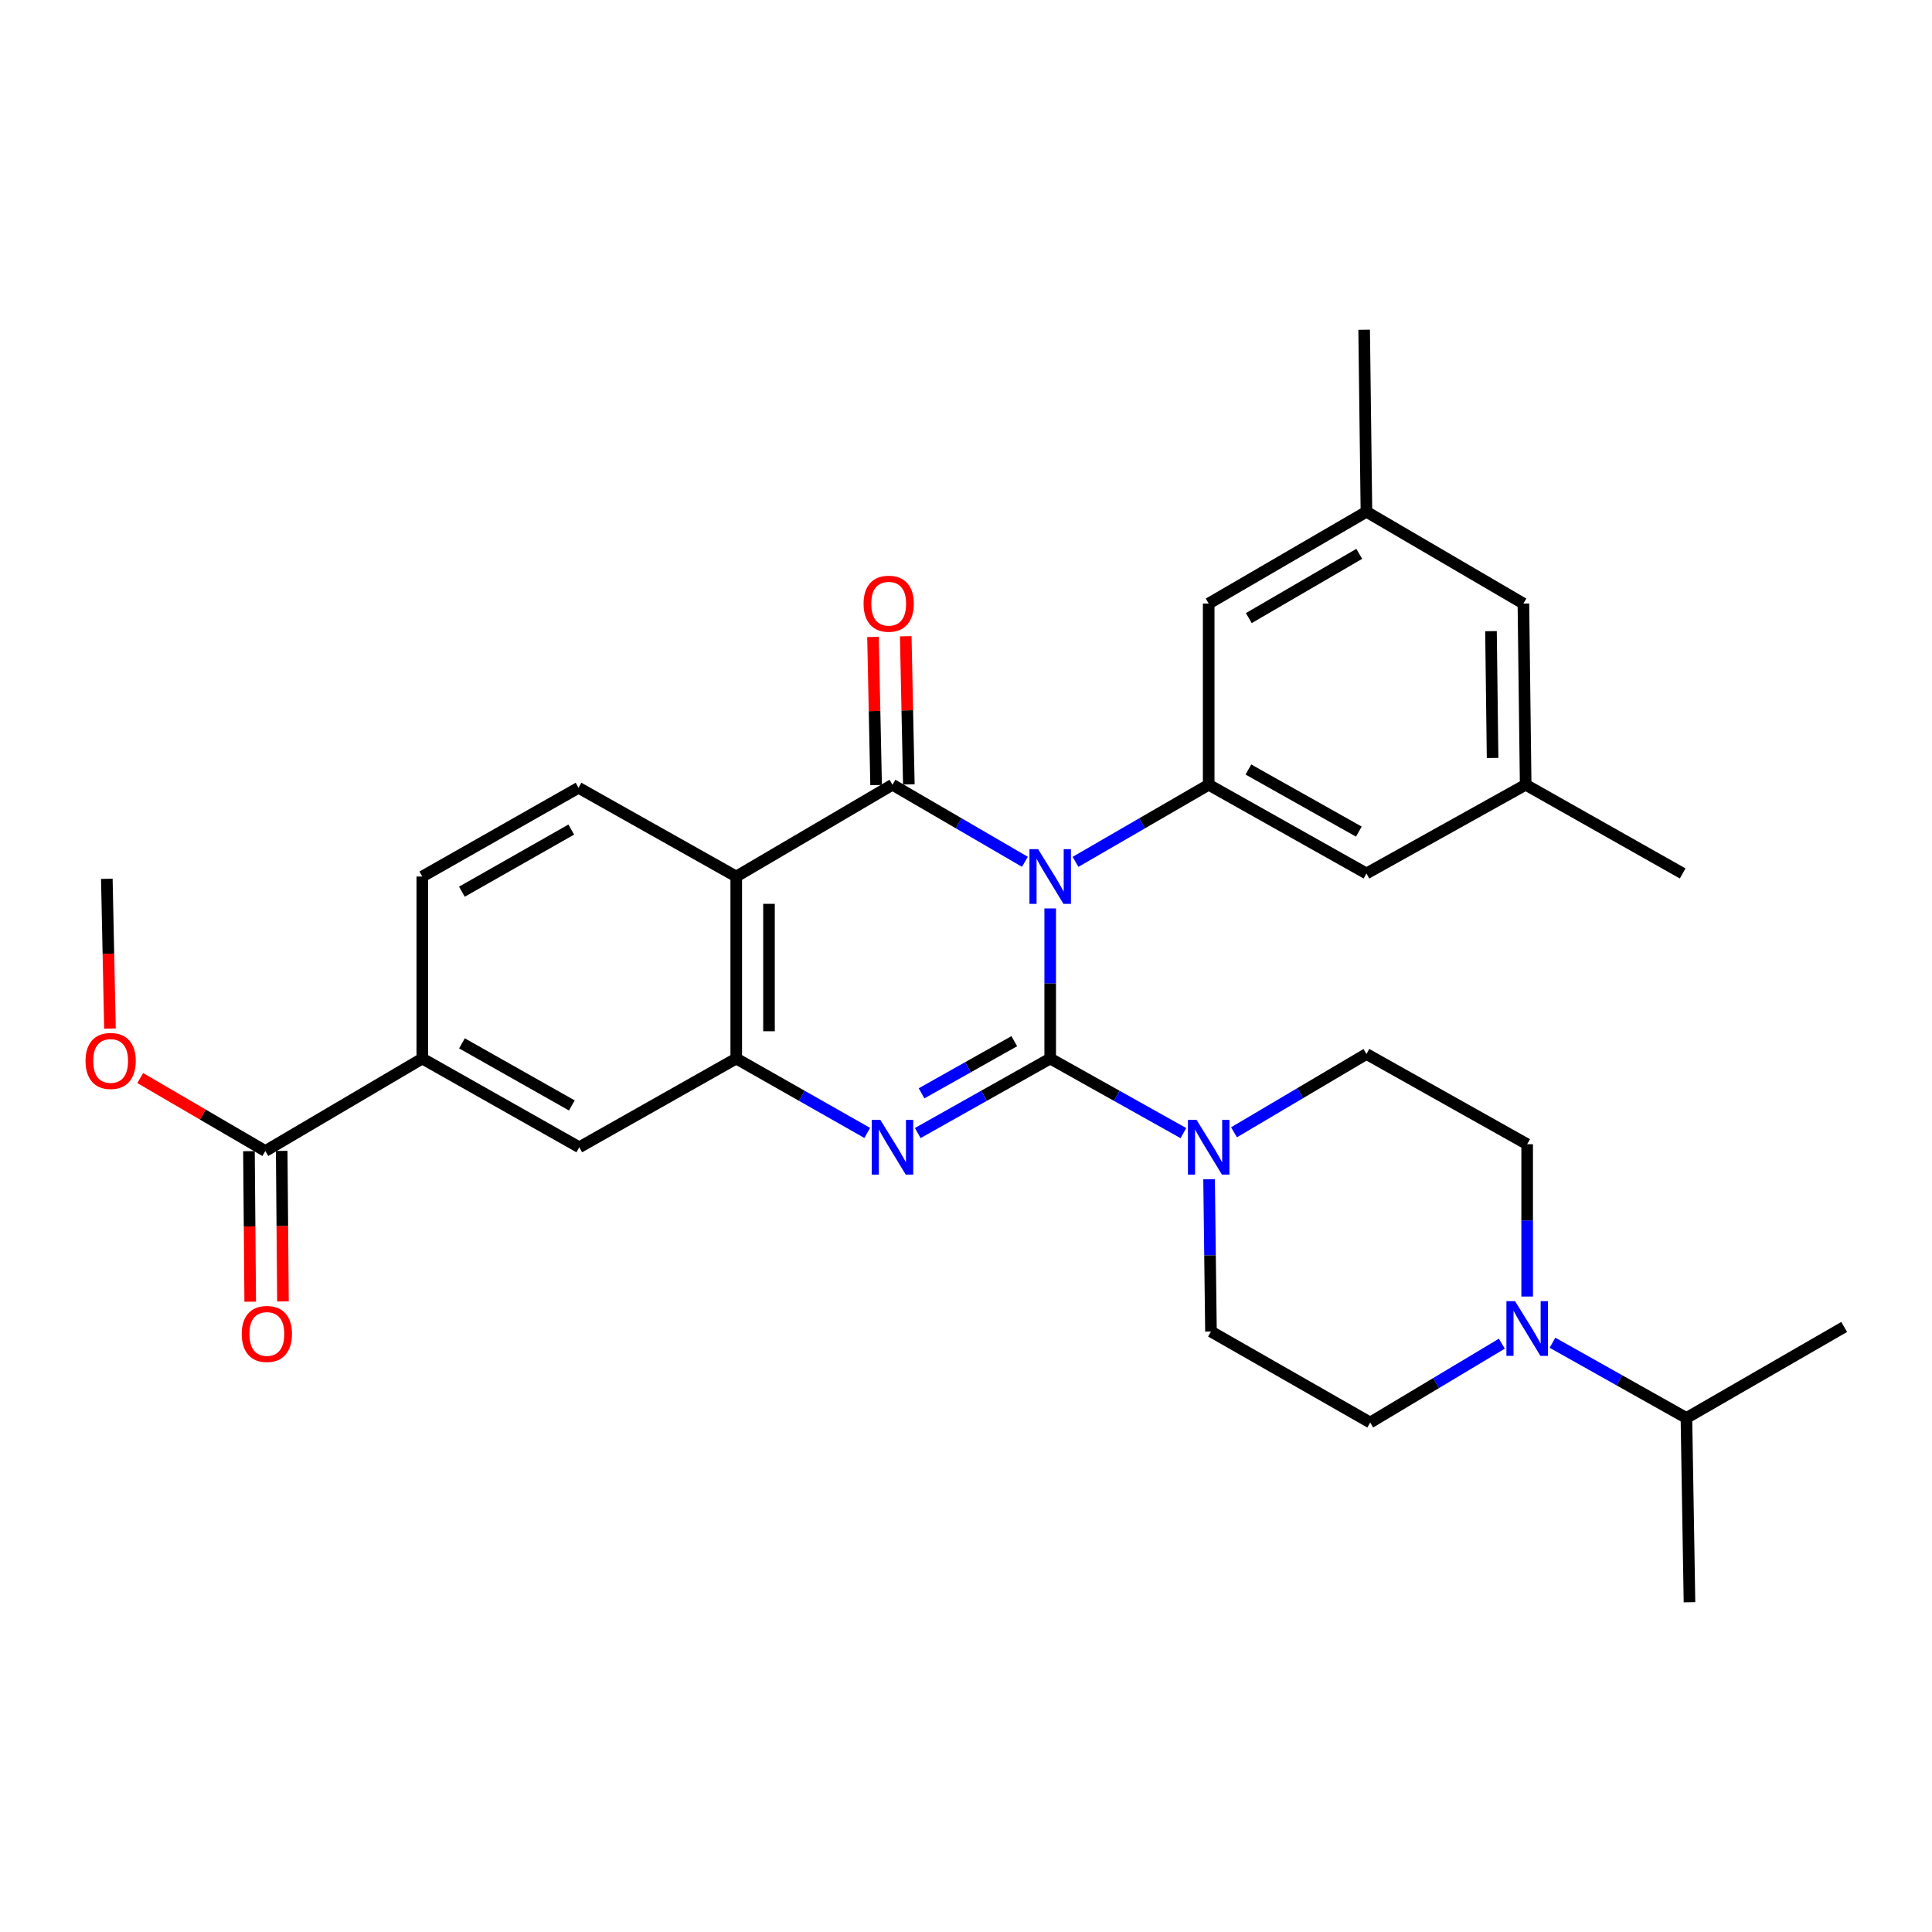 <?xml version='1.0' encoding='iso-8859-1'?>
<svg version='1.1' baseProfile='full'
              xmlns='http://www.w3.org/2000/svg'
                      xmlns:rdkit='http://www.rdkit.org/xml'
                      xmlns:xlink='http://www.w3.org/1999/xlink'
                  xml:space='preserve'
width='1000px' height='1000px' viewBox='0 0 1000 1000'>
<!-- END OF HEADER -->
<rect style='opacity:1.0;fill:#FFFFFF;stroke:none' width='1000' height='1000' x='0' y='0'> </rect>
<path class='bond-0' d='M 543.585,470.203 L 543.585,509.053' style='fill:none;fill-rule:evenodd;stroke:#0000FF;stroke-width:6px;stroke-linecap:butt;stroke-linejoin:miter;stroke-opacity:1' />
<path class='bond-0' d='M 543.585,509.053 L 543.585,547.903' style='fill:none;fill-rule:evenodd;stroke:#000000;stroke-width:6px;stroke-linecap:butt;stroke-linejoin:miter;stroke-opacity:1' />
<path class='bond-1' d='M 530.484,446.064 L 496.212,426.122' style='fill:none;fill-rule:evenodd;stroke:#0000FF;stroke-width:6px;stroke-linecap:butt;stroke-linejoin:miter;stroke-opacity:1' />
<path class='bond-1' d='M 496.212,426.122 L 461.941,406.18' style='fill:none;fill-rule:evenodd;stroke:#000000;stroke-width:6px;stroke-linecap:butt;stroke-linejoin:miter;stroke-opacity:1' />
<path class='bond-5' d='M 556.695,446.095 L 591.155,426.138' style='fill:none;fill-rule:evenodd;stroke:#0000FF;stroke-width:6px;stroke-linecap:butt;stroke-linejoin:miter;stroke-opacity:1' />
<path class='bond-5' d='M 591.155,426.138 L 625.615,406.18' style='fill:none;fill-rule:evenodd;stroke:#000000;stroke-width:6px;stroke-linecap:butt;stroke-linejoin:miter;stroke-opacity:1' />
<path class='bond-2' d='M 543.585,547.903 L 509.304,567.183' style='fill:none;fill-rule:evenodd;stroke:#000000;stroke-width:6px;stroke-linecap:butt;stroke-linejoin:miter;stroke-opacity:1' />
<path class='bond-2' d='M 509.304,567.183 L 475.023,586.463' style='fill:none;fill-rule:evenodd;stroke:#0000FF;stroke-width:6px;stroke-linecap:butt;stroke-linejoin:miter;stroke-opacity:1' />
<path class='bond-2' d='M 524.992,538.913 L 500.995,552.409' style='fill:none;fill-rule:evenodd;stroke:#000000;stroke-width:6px;stroke-linecap:butt;stroke-linejoin:miter;stroke-opacity:1' />
<path class='bond-2' d='M 500.995,552.409 L 476.998,565.905' style='fill:none;fill-rule:evenodd;stroke:#0000FF;stroke-width:6px;stroke-linecap:butt;stroke-linejoin:miter;stroke-opacity:1' />
<path class='bond-6' d='M 543.585,547.903 L 578.055,567.198' style='fill:none;fill-rule:evenodd;stroke:#000000;stroke-width:6px;stroke-linecap:butt;stroke-linejoin:miter;stroke-opacity:1' />
<path class='bond-6' d='M 578.055,567.198 L 612.525,586.493' style='fill:none;fill-rule:evenodd;stroke:#0000FF;stroke-width:6px;stroke-linecap:butt;stroke-linejoin:miter;stroke-opacity:1' />
<path class='bond-3' d='M 461.941,406.18 L 381.079,453.688' style='fill:none;fill-rule:evenodd;stroke:#000000;stroke-width:6px;stroke-linecap:butt;stroke-linejoin:miter;stroke-opacity:1' />
<path class='bond-12' d='M 470.414,406.003 L 469.614,367.664' style='fill:none;fill-rule:evenodd;stroke:#000000;stroke-width:6px;stroke-linecap:butt;stroke-linejoin:miter;stroke-opacity:1' />
<path class='bond-12' d='M 469.614,367.664 L 468.813,329.326' style='fill:none;fill-rule:evenodd;stroke:#FF0000;stroke-width:6px;stroke-linecap:butt;stroke-linejoin:miter;stroke-opacity:1' />
<path class='bond-12' d='M 453.468,406.357 L 452.667,368.018' style='fill:none;fill-rule:evenodd;stroke:#000000;stroke-width:6px;stroke-linecap:butt;stroke-linejoin:miter;stroke-opacity:1' />
<path class='bond-12' d='M 452.667,368.018 L 451.866,329.68' style='fill:none;fill-rule:evenodd;stroke:#FF0000;stroke-width:6px;stroke-linecap:butt;stroke-linejoin:miter;stroke-opacity:1' />
<path class='bond-31' d='M 448.876,586.401 L 414.977,567.152' style='fill:none;fill-rule:evenodd;stroke:#0000FF;stroke-width:6px;stroke-linecap:butt;stroke-linejoin:miter;stroke-opacity:1' />
<path class='bond-31' d='M 414.977,567.152 L 381.079,547.903' style='fill:none;fill-rule:evenodd;stroke:#000000;stroke-width:6px;stroke-linecap:butt;stroke-linejoin:miter;stroke-opacity:1' />
<path class='bond-4' d='M 381.079,453.688 L 381.079,547.903' style='fill:none;fill-rule:evenodd;stroke:#000000;stroke-width:6px;stroke-linecap:butt;stroke-linejoin:miter;stroke-opacity:1' />
<path class='bond-4' d='M 398.029,467.82 L 398.029,533.771' style='fill:none;fill-rule:evenodd;stroke:#000000;stroke-width:6px;stroke-linecap:butt;stroke-linejoin:miter;stroke-opacity:1' />
<path class='bond-10' d='M 381.079,453.688 L 299.444,407.753' style='fill:none;fill-rule:evenodd;stroke:#000000;stroke-width:6px;stroke-linecap:butt;stroke-linejoin:miter;stroke-opacity:1' />
<path class='bond-9' d='M 381.079,547.903 L 299.83,593.82' style='fill:none;fill-rule:evenodd;stroke:#000000;stroke-width:6px;stroke-linecap:butt;stroke-linejoin:miter;stroke-opacity:1' />
<path class='bond-13' d='M 625.615,406.18 L 707.269,452.097' style='fill:none;fill-rule:evenodd;stroke:#000000;stroke-width:6px;stroke-linecap:butt;stroke-linejoin:miter;stroke-opacity:1' />
<path class='bond-13' d='M 646.171,398.293 L 703.329,430.435' style='fill:none;fill-rule:evenodd;stroke:#000000;stroke-width:6px;stroke-linecap:butt;stroke-linejoin:miter;stroke-opacity:1' />
<path class='bond-14' d='M 625.615,406.18 L 625.615,312.398' style='fill:none;fill-rule:evenodd;stroke:#000000;stroke-width:6px;stroke-linecap:butt;stroke-linejoin:miter;stroke-opacity:1' />
<path class='bond-15' d='M 638.727,586.067 L 672.998,565.804' style='fill:none;fill-rule:evenodd;stroke:#0000FF;stroke-width:6px;stroke-linecap:butt;stroke-linejoin:miter;stroke-opacity:1' />
<path class='bond-15' d='M 672.998,565.804 L 707.269,545.54' style='fill:none;fill-rule:evenodd;stroke:#000000;stroke-width:6px;stroke-linecap:butt;stroke-linejoin:miter;stroke-opacity:1' />
<path class='bond-16' d='M 625.819,610.364 L 626.306,649.774' style='fill:none;fill-rule:evenodd;stroke:#0000FF;stroke-width:6px;stroke-linecap:butt;stroke-linejoin:miter;stroke-opacity:1' />
<path class='bond-16' d='M 626.306,649.774 L 626.792,689.184' style='fill:none;fill-rule:evenodd;stroke:#000000;stroke-width:6px;stroke-linecap:butt;stroke-linejoin:miter;stroke-opacity:1' />
<path class='bond-7' d='M 777.349,695.483 L 743.284,715.89' style='fill:none;fill-rule:evenodd;stroke:#0000FF;stroke-width:6px;stroke-linecap:butt;stroke-linejoin:miter;stroke-opacity:1' />
<path class='bond-7' d='M 743.284,715.89 L 709.218,736.297' style='fill:none;fill-rule:evenodd;stroke:#000000;stroke-width:6px;stroke-linecap:butt;stroke-linejoin:miter;stroke-opacity:1' />
<path class='bond-23' d='M 803.561,694.992 L 838.226,714.467' style='fill:none;fill-rule:evenodd;stroke:#0000FF;stroke-width:6px;stroke-linecap:butt;stroke-linejoin:miter;stroke-opacity:1' />
<path class='bond-23' d='M 838.226,714.467 L 872.892,733.943' style='fill:none;fill-rule:evenodd;stroke:#000000;stroke-width:6px;stroke-linecap:butt;stroke-linejoin:miter;stroke-opacity:1' />
<path class='bond-33' d='M 790.457,671.086 L 790.457,631.667' style='fill:none;fill-rule:evenodd;stroke:#0000FF;stroke-width:6px;stroke-linecap:butt;stroke-linejoin:miter;stroke-opacity:1' />
<path class='bond-33' d='M 790.457,631.667 L 790.457,592.247' style='fill:none;fill-rule:evenodd;stroke:#000000;stroke-width:6px;stroke-linecap:butt;stroke-linejoin:miter;stroke-opacity:1' />
<path class='bond-8' d='M 137.333,595.769 L 218.582,547.903' style='fill:none;fill-rule:evenodd;stroke:#000000;stroke-width:6px;stroke-linecap:butt;stroke-linejoin:miter;stroke-opacity:1' />
<path class='bond-20' d='M 128.858,595.84 L 129.184,634.798' style='fill:none;fill-rule:evenodd;stroke:#000000;stroke-width:6px;stroke-linecap:butt;stroke-linejoin:miter;stroke-opacity:1' />
<path class='bond-20' d='M 129.184,634.798 L 129.51,673.757' style='fill:none;fill-rule:evenodd;stroke:#FF0000;stroke-width:6px;stroke-linecap:butt;stroke-linejoin:miter;stroke-opacity:1' />
<path class='bond-20' d='M 145.808,595.698 L 146.134,634.657' style='fill:none;fill-rule:evenodd;stroke:#000000;stroke-width:6px;stroke-linecap:butt;stroke-linejoin:miter;stroke-opacity:1' />
<path class='bond-20' d='M 146.134,634.657 L 146.459,673.615' style='fill:none;fill-rule:evenodd;stroke:#FF0000;stroke-width:6px;stroke-linecap:butt;stroke-linejoin:miter;stroke-opacity:1' />
<path class='bond-25' d='M 137.333,595.769 L 104.961,576.883' style='fill:none;fill-rule:evenodd;stroke:#000000;stroke-width:6px;stroke-linecap:butt;stroke-linejoin:miter;stroke-opacity:1' />
<path class='bond-25' d='M 104.961,576.883 L 72.588,557.998' style='fill:none;fill-rule:evenodd;stroke:#FF0000;stroke-width:6px;stroke-linecap:butt;stroke-linejoin:miter;stroke-opacity:1' />
<path class='bond-34' d='M 299.83,593.82 L 218.582,547.903' style='fill:none;fill-rule:evenodd;stroke:#000000;stroke-width:6px;stroke-linecap:butt;stroke-linejoin:miter;stroke-opacity:1' />
<path class='bond-34' d='M 295.982,572.176 L 239.108,540.034' style='fill:none;fill-rule:evenodd;stroke:#000000;stroke-width:6px;stroke-linecap:butt;stroke-linejoin:miter;stroke-opacity:1' />
<path class='bond-19' d='M 299.444,407.753 L 218.582,453.688' style='fill:none;fill-rule:evenodd;stroke:#000000;stroke-width:6px;stroke-linecap:butt;stroke-linejoin:miter;stroke-opacity:1' />
<path class='bond-19' d='M 295.687,429.381 L 239.083,461.536' style='fill:none;fill-rule:evenodd;stroke:#000000;stroke-width:6px;stroke-linecap:butt;stroke-linejoin:miter;stroke-opacity:1' />
<path class='bond-11' d='M 218.582,547.903 L 218.582,453.688' style='fill:none;fill-rule:evenodd;stroke:#000000;stroke-width:6px;stroke-linecap:butt;stroke-linejoin:miter;stroke-opacity:1' />
<path class='bond-22' d='M 707.269,452.097 L 789.685,406.18' style='fill:none;fill-rule:evenodd;stroke:#000000;stroke-width:6px;stroke-linecap:butt;stroke-linejoin:miter;stroke-opacity:1' />
<path class='bond-21' d='M 625.615,312.398 L 707.269,264.89' style='fill:none;fill-rule:evenodd;stroke:#000000;stroke-width:6px;stroke-linecap:butt;stroke-linejoin:miter;stroke-opacity:1' />
<path class='bond-21' d='M 646.387,319.922 L 703.545,286.667' style='fill:none;fill-rule:evenodd;stroke:#000000;stroke-width:6px;stroke-linecap:butt;stroke-linejoin:miter;stroke-opacity:1' />
<path class='bond-18' d='M 707.269,545.54 L 790.457,592.247' style='fill:none;fill-rule:evenodd;stroke:#000000;stroke-width:6px;stroke-linecap:butt;stroke-linejoin:miter;stroke-opacity:1' />
<path class='bond-17' d='M 626.792,689.184 L 709.218,736.297' style='fill:none;fill-rule:evenodd;stroke:#000000;stroke-width:6px;stroke-linecap:butt;stroke-linejoin:miter;stroke-opacity:1' />
<path class='bond-24' d='M 707.269,264.89 L 788.508,312.398' style='fill:none;fill-rule:evenodd;stroke:#000000;stroke-width:6px;stroke-linecap:butt;stroke-linejoin:miter;stroke-opacity:1' />
<path class='bond-27' d='M 707.269,264.89 L 706.082,170.674' style='fill:none;fill-rule:evenodd;stroke:#000000;stroke-width:6px;stroke-linecap:butt;stroke-linejoin:miter;stroke-opacity:1' />
<path class='bond-26' d='M 789.685,406.18 L 870.943,452.097' style='fill:none;fill-rule:evenodd;stroke:#000000;stroke-width:6px;stroke-linecap:butt;stroke-linejoin:miter;stroke-opacity:1' />
<path class='bond-32' d='M 789.685,406.18 L 788.508,312.398' style='fill:none;fill-rule:evenodd;stroke:#000000;stroke-width:6px;stroke-linecap:butt;stroke-linejoin:miter;stroke-opacity:1' />
<path class='bond-32' d='M 772.559,392.325 L 771.735,326.678' style='fill:none;fill-rule:evenodd;stroke:#000000;stroke-width:6px;stroke-linecap:butt;stroke-linejoin:miter;stroke-opacity:1' />
<path class='bond-28' d='M 872.892,733.943 L 874.474,829.326' style='fill:none;fill-rule:evenodd;stroke:#000000;stroke-width:6px;stroke-linecap:butt;stroke-linejoin:miter;stroke-opacity:1' />
<path class='bond-29' d='M 872.892,733.943 L 954.545,686.83' style='fill:none;fill-rule:evenodd;stroke:#000000;stroke-width:6px;stroke-linecap:butt;stroke-linejoin:miter;stroke-opacity:1' />
<path class='bond-30' d='M 56.921,532.386 L 56.107,493.626' style='fill:none;fill-rule:evenodd;stroke:#FF0000;stroke-width:6px;stroke-linecap:butt;stroke-linejoin:miter;stroke-opacity:1' />
<path class='bond-30' d='M 56.107,493.626 L 55.294,454.865' style='fill:none;fill-rule:evenodd;stroke:#000000;stroke-width:6px;stroke-linecap:butt;stroke-linejoin:miter;stroke-opacity:1' />
<path  class='atom-0' d='M 537.325 439.528
L 546.605 454.528
Q 547.525 456.008, 549.005 458.688
Q 550.485 461.368, 550.565 461.528
L 550.565 439.528
L 554.325 439.528
L 554.325 467.848
L 550.445 467.848
L 540.485 451.448
Q 539.325 449.528, 538.085 447.328
Q 536.885 445.128, 536.525 444.448
L 536.525 467.848
L 532.845 467.848
L 532.845 439.528
L 537.325 439.528
' fill='#0000FF'/>
<path  class='atom-3' d='M 455.681 579.66
L 464.961 594.66
Q 465.881 596.14, 467.361 598.82
Q 468.841 601.5, 468.921 601.66
L 468.921 579.66
L 472.681 579.66
L 472.681 607.98
L 468.801 607.98
L 458.841 591.58
Q 457.681 589.66, 456.441 587.46
Q 455.241 585.26, 454.881 584.58
L 454.881 607.98
L 451.201 607.98
L 451.201 579.66
L 455.681 579.66
' fill='#0000FF'/>
<path  class='atom-7' d='M 619.355 579.66
L 628.635 594.66
Q 629.555 596.14, 631.035 598.82
Q 632.515 601.5, 632.595 601.66
L 632.595 579.66
L 636.355 579.66
L 636.355 607.98
L 632.475 607.98
L 622.515 591.58
Q 621.355 589.66, 620.115 587.46
Q 618.915 585.26, 618.555 584.58
L 618.555 607.98
L 614.875 607.98
L 614.875 579.66
L 619.355 579.66
' fill='#0000FF'/>
<path  class='atom-8' d='M 784.197 673.471
L 793.477 688.471
Q 794.397 689.951, 795.877 692.631
Q 797.357 695.311, 797.437 695.471
L 797.437 673.471
L 801.197 673.471
L 801.197 701.791
L 797.317 701.791
L 787.357 685.391
Q 786.197 683.471, 784.957 681.271
Q 783.757 679.071, 783.397 678.391
L 783.397 701.791
L 779.717 701.791
L 779.717 673.471
L 784.197 673.471
' fill='#0000FF'/>
<path  class='atom-13' d='M 446.982 312.478
Q 446.982 305.678, 450.342 301.878
Q 453.702 298.078, 459.982 298.078
Q 466.262 298.078, 469.622 301.878
Q 472.982 305.678, 472.982 312.478
Q 472.982 319.358, 469.582 323.278
Q 466.182 327.158, 459.982 327.158
Q 453.742 327.158, 450.342 323.278
Q 446.982 319.398, 446.982 312.478
M 459.982 323.958
Q 464.302 323.958, 466.622 321.078
Q 468.982 318.158, 468.982 312.478
Q 468.982 306.918, 466.622 304.118
Q 464.302 301.278, 459.982 301.278
Q 455.662 301.278, 453.302 304.078
Q 450.982 306.878, 450.982 312.478
Q 450.982 318.198, 453.302 321.078
Q 455.662 323.958, 459.982 323.958
' fill='#FF0000'/>
<path  class='atom-21' d='M 125.124 690.451
Q 125.124 683.651, 128.484 679.851
Q 131.844 676.051, 138.124 676.051
Q 144.404 676.051, 147.764 679.851
Q 151.124 683.651, 151.124 690.451
Q 151.124 697.331, 147.724 701.251
Q 144.324 705.131, 138.124 705.131
Q 131.884 705.131, 128.484 701.251
Q 125.124 697.371, 125.124 690.451
M 138.124 701.931
Q 142.444 701.931, 144.764 699.051
Q 147.124 696.131, 147.124 690.451
Q 147.124 684.891, 144.764 682.091
Q 142.444 679.251, 138.124 679.251
Q 133.804 679.251, 131.444 682.051
Q 129.124 684.851, 129.124 690.451
Q 129.124 696.171, 131.444 699.051
Q 133.804 701.931, 138.124 701.931
' fill='#FF0000'/>
<path  class='atom-26' d='M 44.271 549.142
Q 44.271 542.342, 47.631 538.542
Q 50.991 534.742, 57.271 534.742
Q 63.551 534.742, 66.911 538.542
Q 70.271 542.342, 70.271 549.142
Q 70.271 556.022, 66.871 559.942
Q 63.471 563.822, 57.271 563.822
Q 51.031 563.822, 47.631 559.942
Q 44.271 556.062, 44.271 549.142
M 57.271 560.622
Q 61.591 560.622, 63.911 557.742
Q 66.271 554.822, 66.271 549.142
Q 66.271 543.582, 63.911 540.782
Q 61.591 537.942, 57.271 537.942
Q 52.951 537.942, 50.591 540.742
Q 48.271 543.542, 48.271 549.142
Q 48.271 554.862, 50.591 557.742
Q 52.951 560.622, 57.271 560.622
' fill='#FF0000'/>
</svg>
